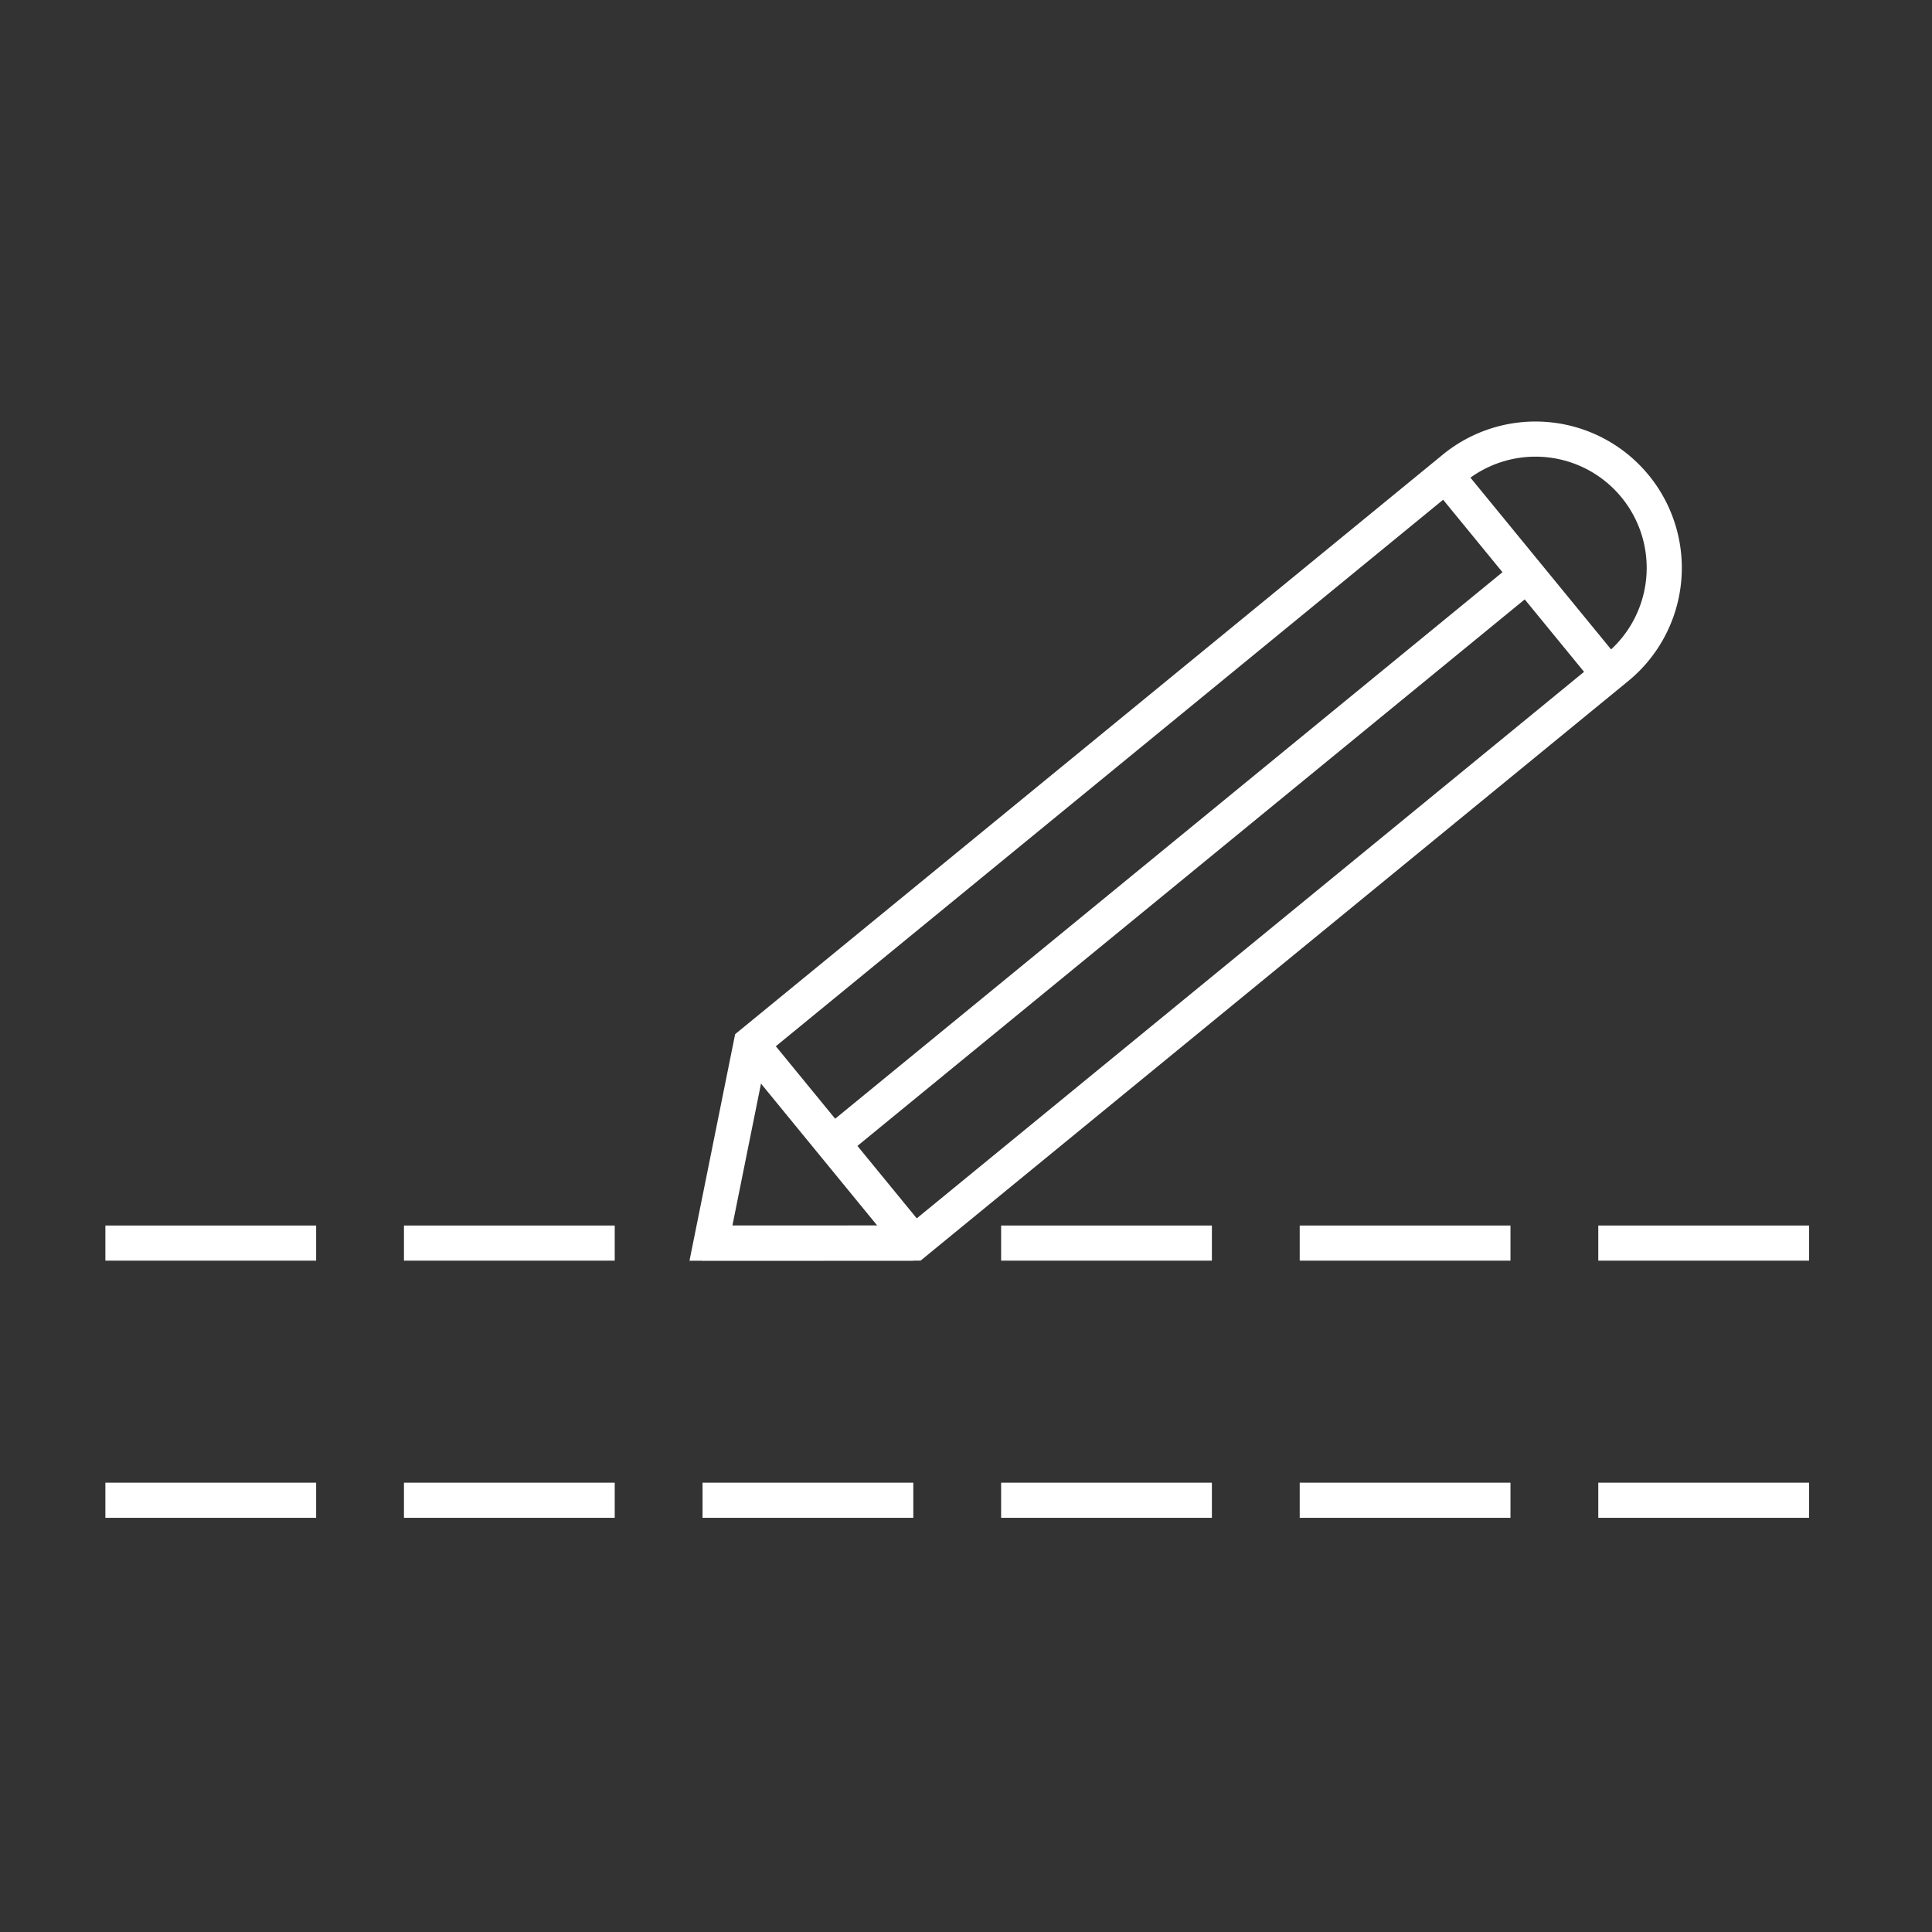 <?xml version="1.0" encoding="UTF-8"?> <svg xmlns="http://www.w3.org/2000/svg" xmlns:xlink="http://www.w3.org/1999/xlink" width="110" height="110" viewBox="0 0 110 110"><rect x="0" y="0" width="110" height="110" fill="#333333" stroke="none"/><defs><clipPath id="clip-_1_1"><rect width="110" height="110"></rect></clipPath></defs><g id="_1_1" data-name="1 – 1" clip-path="url(#clip-_1_1)"><g id="Group_37687" data-name="Group 37687" transform="translate(872.135 -256.571)"><line id="Line_41" data-name="Line 41" x2="98.604" transform="translate(-866.135 341.989)" fill="none" stroke="#fff" stroke-width="2" stroke-dasharray="12 5"></line><line id="Line_42" data-name="Line 42" x2="98.604" transform="translate(-866.135 327.347)" fill="none" stroke="#fff" stroke-width="2" stroke-dasharray="12 5"></line><g id="Group_37677" data-name="Group 37677"><path id="Path_14416" data-name="Path 14416" d="M-831.657,327.351l11.578-.005,40.014-32.771a7.332,7.332,0,0,0,1.026-10.318h0a7.332,7.332,0,0,0-10.318-1.026L-829.37,316Z" fill="none" stroke="#fff" stroke-width="2"></path><line id="Line_43" data-name="Line 43" x2="9.291" y2="11.345" transform="translate(-829.37 316.001)" fill="none" stroke="#fff" stroke-width="2"></line><line id="Line_44" data-name="Line 44" x2="9.291" y2="11.345" transform="translate(-789.829 283.618)" fill="none" stroke="#fff" stroke-width="2"></line><line id="Line_45" data-name="Line 45" y1="31.969" x2="39.034" transform="translate(-824.724 289.705)" fill="none" stroke="#fff" stroke-width="2"></line></g></g></g></svg> 